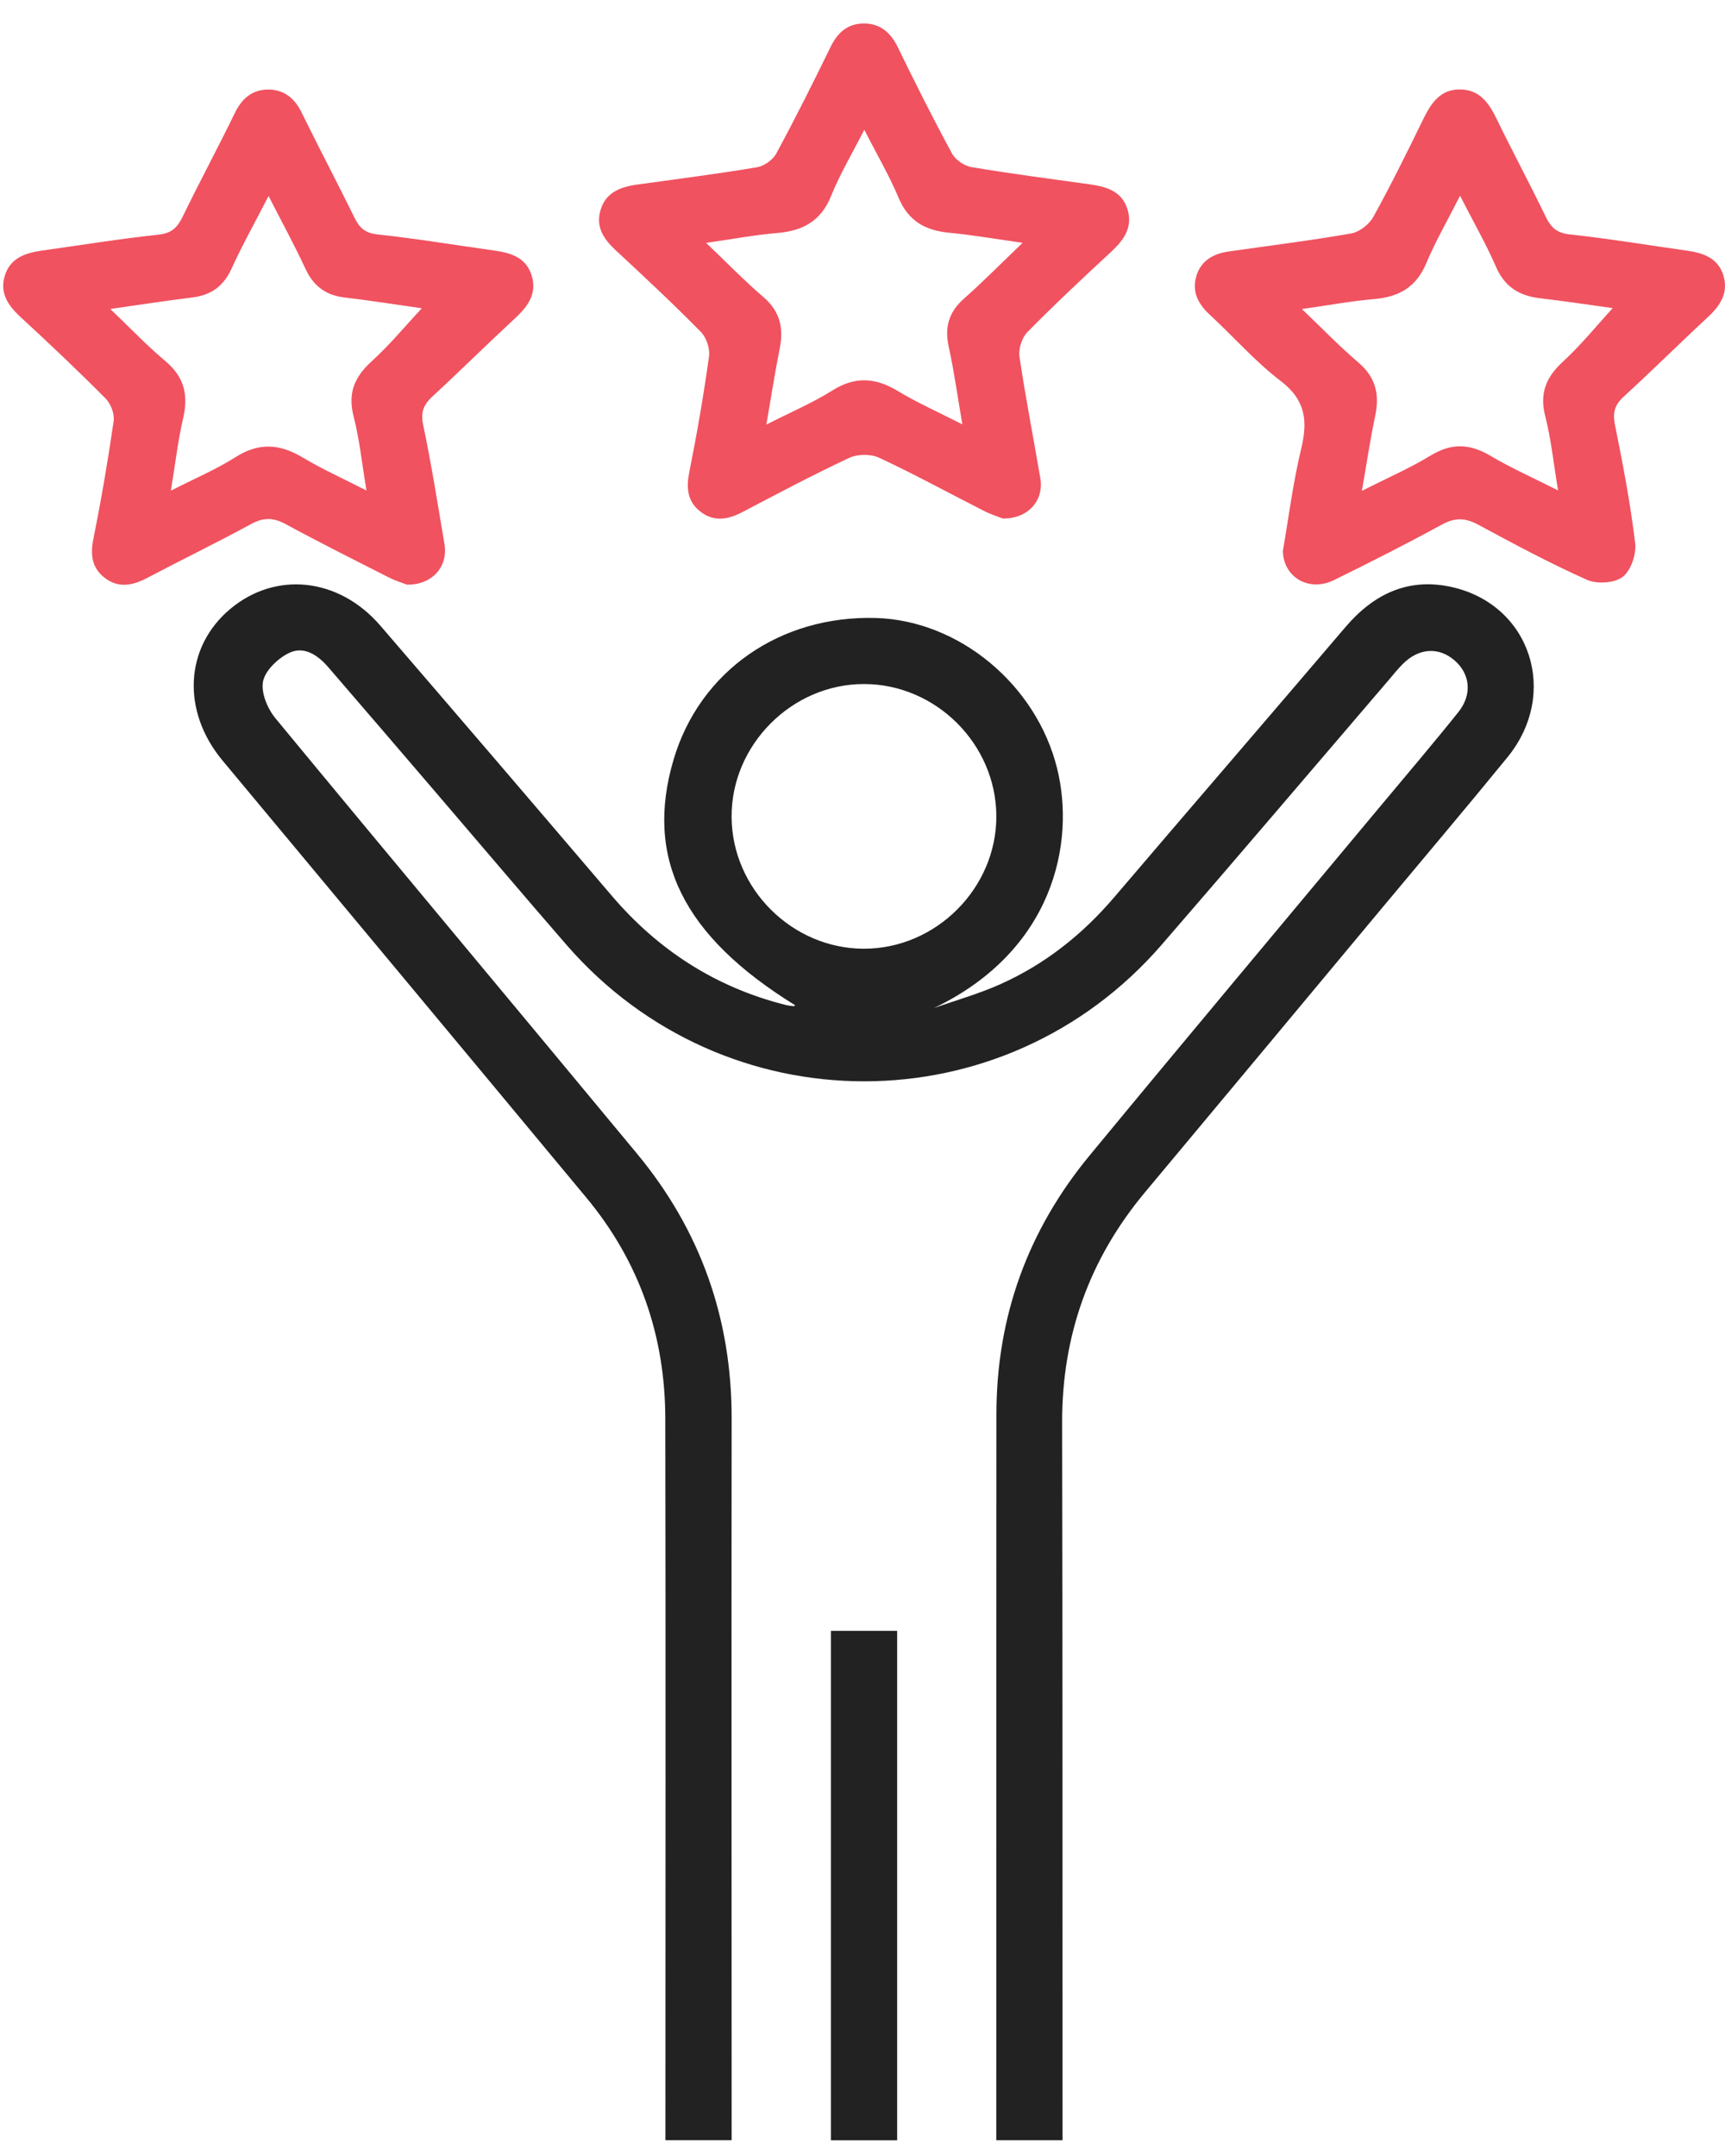 <svg xmlns="http://www.w3.org/2000/svg" width="44" height="55" viewBox="0 0 44 55" fill="none"><path d="M16.973 54.599C16.973 48.461 16.982 42.322 16.97 36.185C16.966 34.076 16.309 32.179 14.954 30.55C11.865 26.83 8.769 23.116 5.675 19.4C4.631 18.145 4.708 16.52 5.862 15.544C7.022 14.563 8.639 14.727 9.701 15.96C11.675 18.251 13.642 20.549 15.604 22.85C16.791 24.242 18.255 25.186 20.033 25.635C20.099 25.652 20.168 25.66 20.237 25.667C20.253 25.669 20.27 25.653 20.285 25.646C17.422 23.879 16.437 21.89 17.182 19.375C17.849 17.124 19.893 15.695 22.342 15.765C24.463 15.827 26.434 17.463 26.964 19.602C27.438 21.519 26.857 24.259 23.825 25.715C24.388 25.516 24.966 25.353 25.51 25.11C26.651 24.601 27.608 23.841 28.419 22.891C30.381 20.59 32.357 18.3 34.318 15.998C35.038 15.152 35.92 14.73 37.024 14.974C39.04 15.421 39.782 17.686 38.452 19.317C37.397 20.611 36.316 21.886 35.247 23.169C33.232 25.587 31.219 28.006 29.201 30.421C27.783 32.122 27.088 34.072 27.092 36.289C27.105 42.392 27.099 48.495 27.102 54.597H25.413C25.413 48.425 25.413 42.253 25.416 36.081C25.416 33.596 26.214 31.39 27.79 29.48C30.239 26.51 32.715 23.561 35.179 20.603C35.855 19.792 36.539 18.99 37.199 18.166C37.559 17.715 37.5 17.192 37.1 16.845C36.695 16.497 36.189 16.529 35.78 16.94C35.656 17.064 35.546 17.202 35.432 17.336C33.499 19.592 31.576 21.856 29.63 24.102C25.608 28.745 18.482 28.745 14.452 24.106C13.345 22.832 12.256 21.543 11.157 20.262C10.231 19.18 9.303 18.099 8.374 17.021C8.105 16.71 7.751 16.467 7.362 16.662C7.083 16.802 6.764 17.106 6.709 17.385C6.653 17.669 6.822 18.075 7.022 18.319C10.087 22.034 13.181 25.726 16.253 29.436C17.87 31.389 18.665 33.643 18.662 36.185C18.655 42.322 18.662 48.459 18.662 54.596H16.973V54.599ZM25.414 20.806C25.4 18.976 23.872 17.454 22.043 17.45C20.199 17.446 18.648 19.004 18.661 20.847C18.674 22.674 20.205 24.199 22.032 24.202C23.879 24.206 25.428 22.648 25.414 20.804V20.806Z" fill="#222222"></path><path d="M21.195 54.599V41.603H22.884V54.599H21.195Z" fill="#222222"></path><path d="M25.572 13.225C25.481 13.188 25.28 13.126 25.097 13.033C24.206 12.58 23.328 12.099 22.422 11.676C22.211 11.578 21.873 11.581 21.66 11.681C20.739 12.112 19.841 12.59 18.94 13.062C18.568 13.257 18.204 13.322 17.857 13.045C17.533 12.787 17.502 12.449 17.581 12.049C17.777 11.069 17.947 10.083 18.085 9.095C18.114 8.896 18.019 8.611 17.877 8.467C17.175 7.754 16.443 7.069 15.708 6.388C15.404 6.106 15.194 5.798 15.314 5.373C15.441 4.917 15.813 4.771 16.236 4.711C17.261 4.568 18.289 4.438 19.308 4.267C19.491 4.236 19.717 4.076 19.804 3.911C20.288 3.015 20.743 2.106 21.189 1.191C21.369 0.82 21.636 0.596 22.042 0.599C22.445 0.601 22.714 0.824 22.895 1.194C23.34 2.109 23.797 3.018 24.281 3.913C24.368 4.076 24.595 4.232 24.78 4.263C25.782 4.432 26.792 4.562 27.8 4.703C28.217 4.761 28.609 4.875 28.754 5.325C28.907 5.791 28.667 6.124 28.336 6.43C27.614 7.098 26.895 7.772 26.205 8.473C26.066 8.615 25.976 8.899 26.004 9.098C26.157 10.138 26.362 11.17 26.537 12.208C26.631 12.765 26.224 13.241 25.569 13.227L25.572 13.225ZM26.087 6.195C25.39 6.097 24.808 5.994 24.223 5.939C23.614 5.882 23.174 5.649 22.923 5.05C22.685 4.483 22.37 3.947 22.046 3.31C21.724 3.94 21.419 4.452 21.199 4.999C20.941 5.641 20.478 5.889 19.825 5.944C19.256 5.992 18.69 6.099 18.011 6.196C18.541 6.701 18.988 7.163 19.473 7.579C19.901 7.946 19.993 8.376 19.887 8.9C19.765 9.511 19.67 10.126 19.548 10.831C20.174 10.512 20.725 10.279 21.224 9.965C21.801 9.602 22.317 9.624 22.888 9.968C23.394 10.274 23.939 10.515 24.547 10.826C24.424 10.113 24.338 9.476 24.2 8.85C24.09 8.352 24.198 7.967 24.582 7.624C25.075 7.187 25.538 6.718 26.085 6.193L26.087 6.195Z" fill="#F05260"></path><path d="M10.383 14.915C10.294 14.88 10.093 14.82 9.909 14.726C9.034 14.282 8.154 13.842 7.291 13.373C6.981 13.203 6.729 13.194 6.414 13.364C5.536 13.841 4.636 14.279 3.752 14.744C3.381 14.939 3.019 15.012 2.668 14.739C2.342 14.485 2.3 14.149 2.382 13.746C2.582 12.749 2.754 11.747 2.899 10.742C2.926 10.558 2.825 10.296 2.689 10.161C1.983 9.45 1.255 8.762 0.519 8.083C0.198 7.786 -0.016 7.464 0.127 7.019C0.274 6.571 0.66 6.45 1.079 6.391C2.069 6.252 3.057 6.092 4.051 5.985C4.387 5.948 4.529 5.796 4.663 5.519C5.093 4.635 5.558 3.771 5.988 2.887C6.167 2.518 6.428 2.286 6.834 2.285C7.238 2.282 7.513 2.499 7.693 2.87C8.132 3.768 8.6 4.652 9.041 5.55C9.166 5.806 9.305 5.944 9.62 5.979C10.613 6.086 11.601 6.25 12.591 6.389C13.007 6.447 13.402 6.553 13.553 7.003C13.711 7.468 13.479 7.803 13.147 8.111C12.437 8.768 11.751 9.449 11.042 10.103C10.815 10.312 10.723 10.498 10.792 10.829C11.004 11.841 11.166 12.864 11.338 13.883C11.432 14.444 11.037 14.922 10.382 14.915H10.383ZM2.813 7.882C3.334 8.379 3.754 8.823 4.22 9.213C4.698 9.615 4.81 10.076 4.672 10.667C4.538 11.246 4.47 11.841 4.359 12.517C4.983 12.198 5.519 11.973 6.004 11.664C6.596 11.286 7.13 11.317 7.716 11.668C8.216 11.968 8.753 12.209 9.348 12.514C9.231 11.816 9.169 11.204 9.018 10.615C8.867 10.024 9.044 9.615 9.478 9.219C9.936 8.803 10.332 8.321 10.76 7.864C10.105 7.771 9.448 7.667 8.789 7.589C8.305 7.533 7.993 7.293 7.789 6.852C7.513 6.257 7.197 5.679 6.85 5C6.503 5.676 6.18 6.252 5.908 6.85C5.704 7.299 5.388 7.527 4.91 7.588C4.25 7.669 3.592 7.771 2.812 7.882H2.813Z" fill="#F05260"></path><path d="M32.722 14.059C32.87 13.203 32.981 12.314 33.19 11.447C33.361 10.736 33.303 10.204 32.667 9.719C32.014 9.222 31.466 8.59 30.858 8.029C30.562 7.755 30.398 7.444 30.515 7.046C30.632 6.646 30.951 6.471 31.343 6.415C32.385 6.265 33.431 6.137 34.466 5.955C34.675 5.918 34.923 5.725 35.029 5.535C35.478 4.721 35.89 3.887 36.297 3.052C36.501 2.636 36.732 2.272 37.255 2.282C37.745 2.292 37.978 2.629 38.174 3.032C38.58 3.868 39.021 4.687 39.425 5.525C39.559 5.803 39.708 5.945 40.041 5.98C41.033 6.087 42.022 6.252 43.011 6.391C43.432 6.45 43.818 6.572 43.958 7.024C44.094 7.465 43.883 7.793 43.563 8.09C42.841 8.758 42.144 9.454 41.418 10.117C41.179 10.335 41.131 10.534 41.196 10.852C41.398 11.847 41.587 12.849 41.709 13.857C41.743 14.138 41.599 14.557 41.389 14.718C41.18 14.877 40.733 14.904 40.478 14.791C39.535 14.369 38.62 13.88 37.71 13.388C37.383 13.21 37.121 13.196 36.787 13.378C35.879 13.873 34.955 14.342 34.028 14.798C33.394 15.108 32.742 14.737 32.722 14.059ZM34.741 12.521C35.405 12.184 35.97 11.939 36.491 11.621C37.019 11.299 37.486 11.314 38.011 11.624C38.545 11.941 39.116 12.194 39.742 12.51C39.626 11.819 39.566 11.207 39.415 10.619C39.264 10.03 39.437 9.619 39.87 9.222C40.327 8.803 40.718 8.315 41.136 7.86C40.538 7.778 39.915 7.682 39.291 7.61C38.762 7.548 38.384 7.327 38.16 6.809C37.905 6.223 37.585 5.666 37.242 4.993C36.922 5.626 36.616 6.152 36.383 6.709C36.128 7.324 35.684 7.576 35.048 7.63C34.466 7.679 33.889 7.788 33.208 7.884C33.737 8.388 34.171 8.841 34.648 9.247C35.092 9.625 35.194 10.065 35.077 10.612C34.95 11.208 34.862 11.813 34.738 12.52L34.741 12.521Z" fill="#F05260"></path></svg>